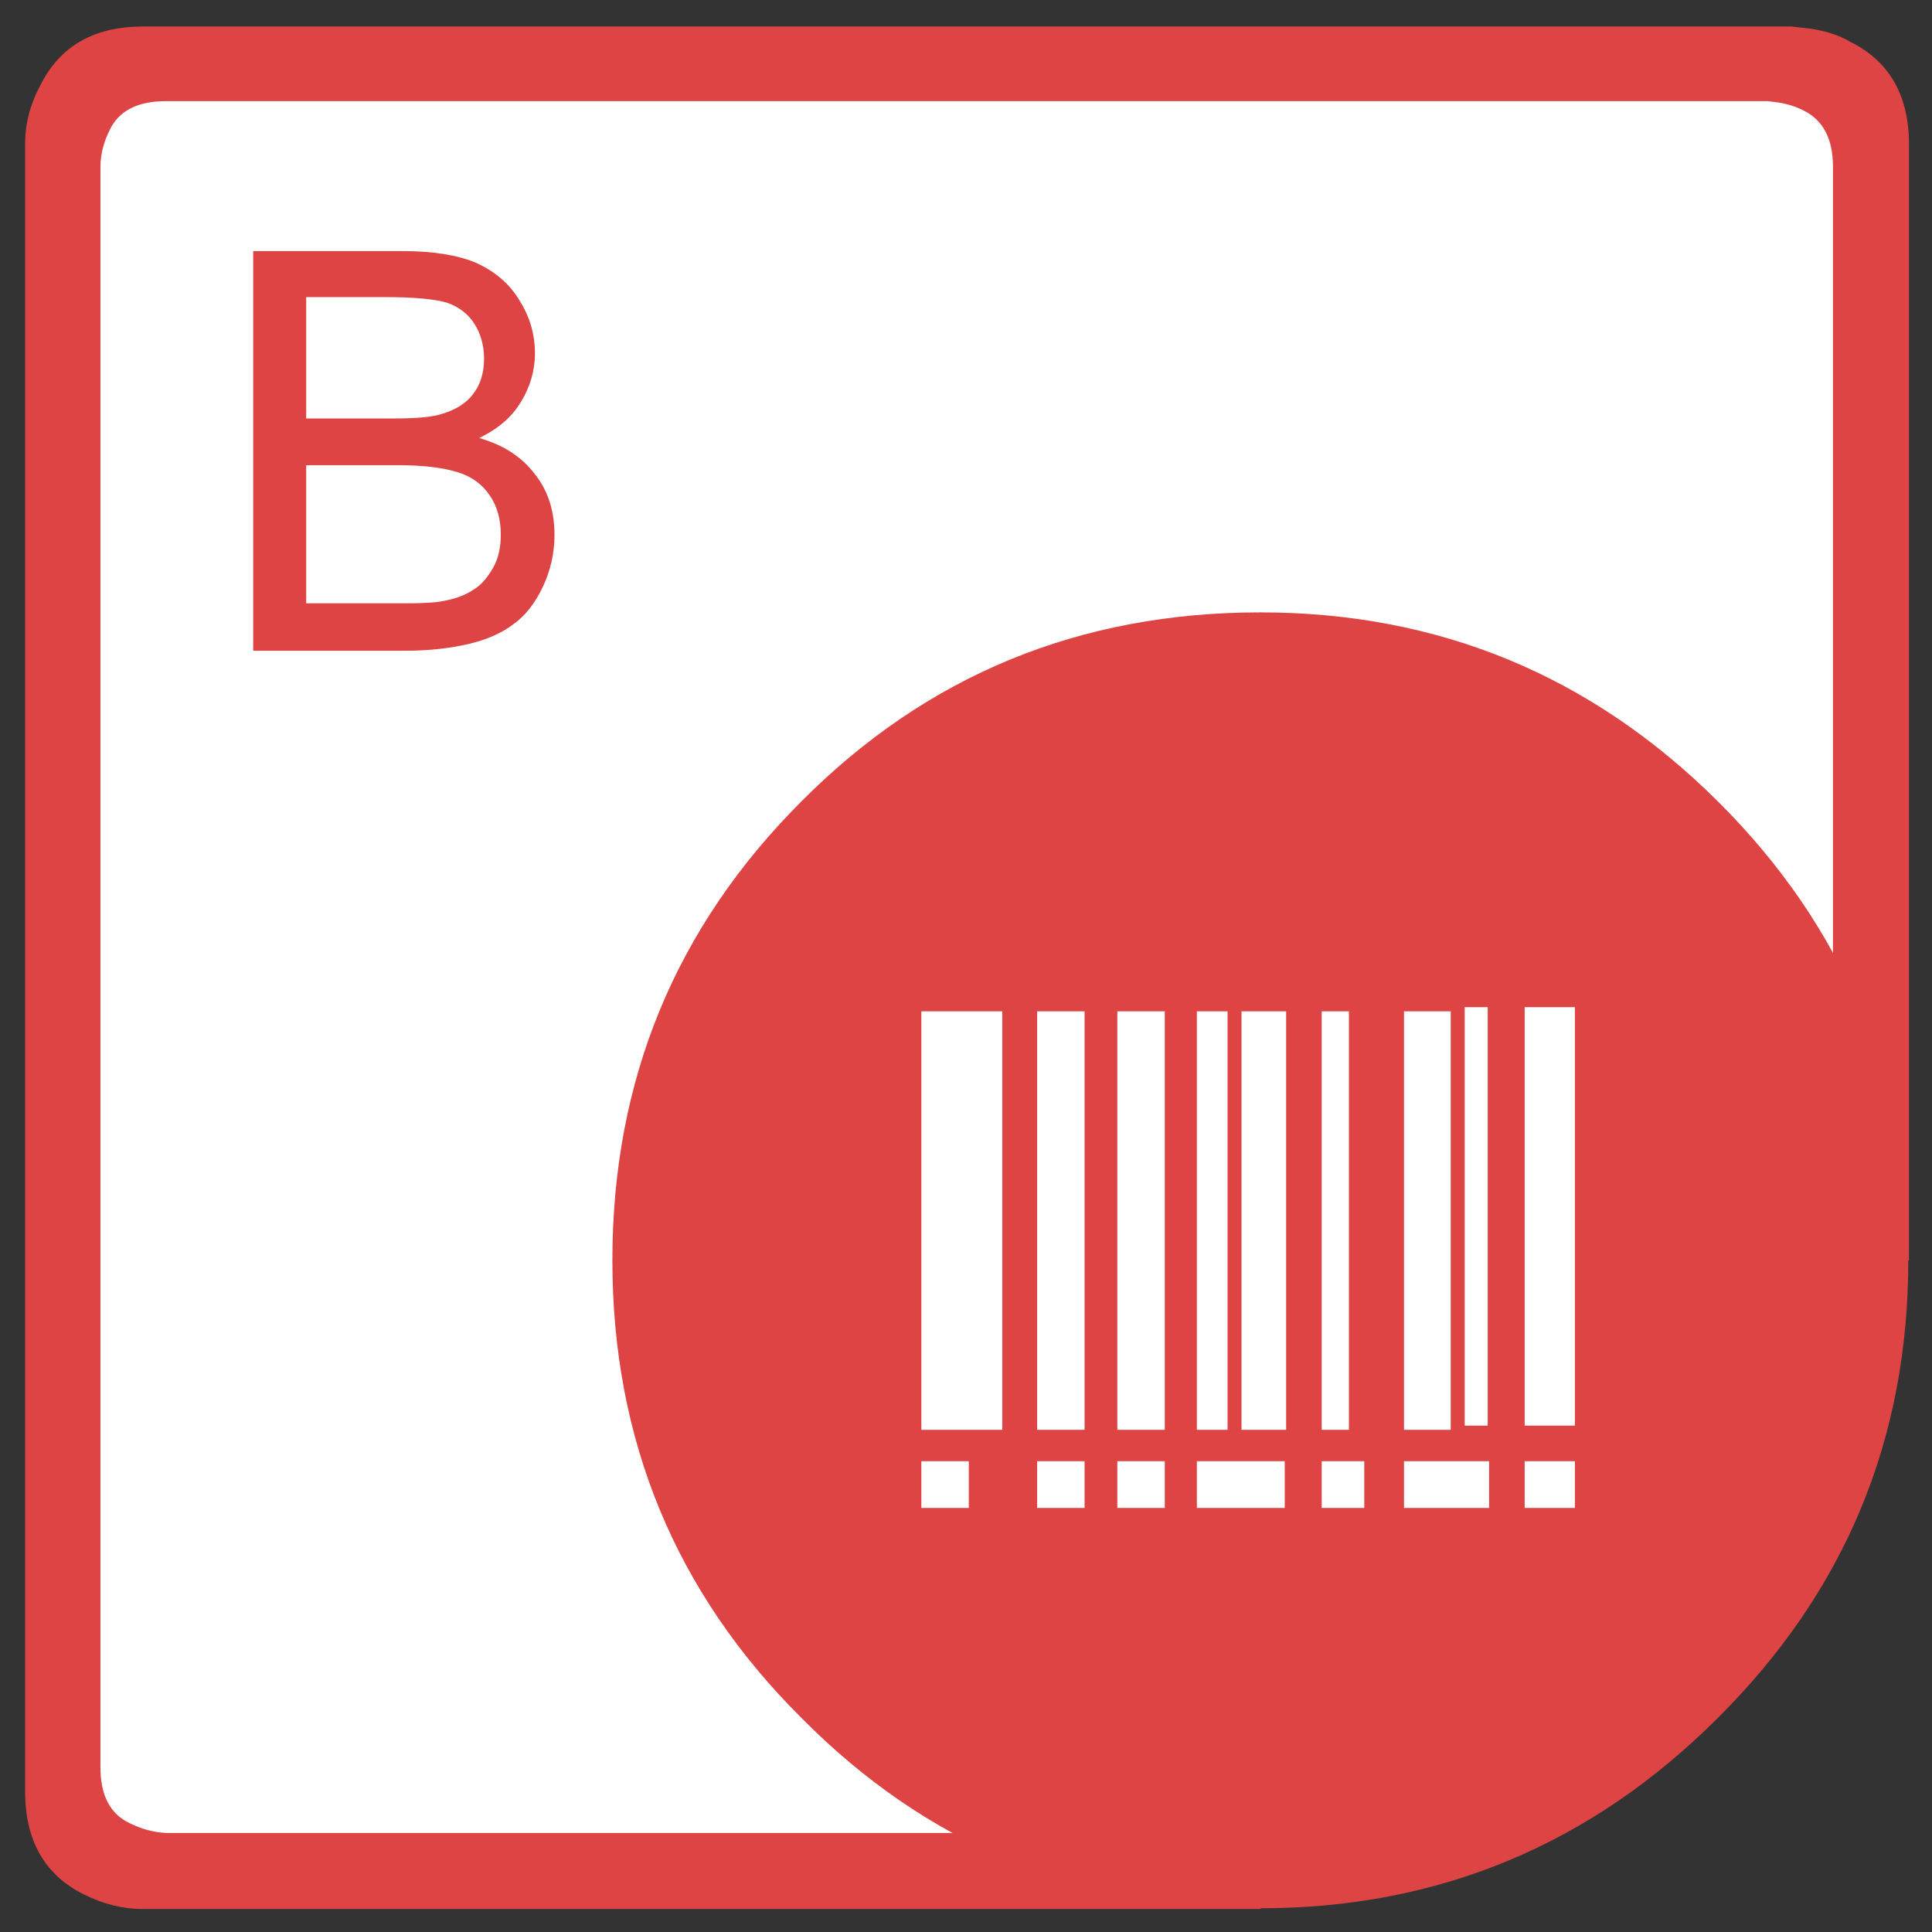 <?xml version="1.0" encoding="utf-8"?>
<!-- Generator: Adobe Illustrator 25.2.0, SVG Export Plug-In . SVG Version: 6.00 Build 0)  -->
<svg version="1.1" id="Aspose.Barcode" xmlns="http://www.w3.org/2000/svg" xmlns:xlink="http://www.w3.org/1999/xlink" x="0px"
	 y="0px" viewBox="0 0 277 277" style="enable-background:new 0 0 277 277;" xml:space="preserve">
<rect x="0" y="0" width="277" height="277" fill="#333333" stroke="none"/>
<style type="text/css">
	.st0{fill:#FFFFFF;}
	.st1{fill-rule:evenodd;clip-rule:evenodd;fill:#DE4443;}
	.st2{fill:#DE4443;}
</style>
<g id="Java">
	<path class="st0" d="M247.8,236.5c-31.2,37-130.6,30.5-130.6,30.5h-107V12.3H268V137C268,137,269.2,211.1,247.8,236.5z"/>
	<g>
		<path class="st1" d="M87.8,180.7c0-25.8,9-47.7,27.1-65.8c18-18.1,39.9-27.1,65.8-27.1c25.5,0,47.4,9,65.6,27.1s27.3,40,27.3,65.8
			c0,25.7-9.1,47.5-27.3,65.6c-18.2,18.2-40.1,27.3-65.6,27.3c-25.9,0-47.8-9.1-65.8-27.3C96.8,228.3,87.8,206.4,87.8,180.7"/>
		<path class="st1" d="M273.7,180.7h-10.9V23.9c0-4-1.4-6.7-4.3-8.1c-1-0.5-2.2-0.9-3.5-1.1l-1.6-0.2H23.8c-4.1,0-6.8,1.4-8.1,4.2
			c-0.8,1.6-1.3,3.4-1.3,5.2v229.5c0,4,1.4,6.7,4.2,8c1.6,0.8,3.3,1.3,5.2,1.4H176l4.8,10.9H20.4c-2.8,0-5.6-0.7-8.4-2.1
			c-5.6-2.8-8.4-7.7-8.4-14.8V20.6c0-2.8,0.7-5.6,2.2-8.4c2.8-5.6,7.7-8.4,14.7-8.4h236.4l2.6,0.3c2.1,0.3,4.1,0.9,5.8,1.9
			c5.6,2.8,8.4,7.7,8.4,14.7L273.7,180.7L273.7,180.7z"/>
		<g>
			<g>
				<path class="st2" d="M36.3,93.2V36h21.5c4.4,0,7.9,0.6,10.5,1.7c2.6,1.2,4.7,2.9,6.2,5.4c1.5,2.4,2.2,4.9,2.2,7.6
					c0,2.4-0.7,4.8-2,6.9c-1.3,2.2-3.3,3.9-6,5.2c3.5,1,6.1,2.7,8,5.2c1.9,2.4,2.8,5.3,2.8,8.7c0,2.7-0.6,5.2-1.7,7.5
					s-2.5,4.1-4.2,5.3c-1.7,1.3-3.8,2.2-6.3,2.8s-5.6,1-9.2,1H36.3V93.2z M43.9,60h12.4c3.4,0,5.8-0.2,7.2-0.7
					c1.9-0.6,3.4-1.5,4.4-2.9c1-1.3,1.5-3,1.5-5c0-1.9-0.5-3.6-1.4-5s-2.2-2.4-3.9-3c-1.7-0.5-4.6-0.8-8.7-0.8H43.9V60z M43.9,86.5
					h14.3c2.4,0,4.2-0.1,5.2-0.3c1.7-0.3,3.2-0.8,4.4-1.6c1.2-0.7,2.1-1.8,2.9-3.2c0.8-1.4,1.1-3,1.1-4.8c0-2.1-0.5-4-1.6-5.6
					s-2.6-2.7-4.6-3.3c-1.9-0.6-4.7-1-8.4-1H43.9V86.5z"/>
			</g>
		</g>
	</g>
	<g id="Bars_7_">
		<rect x="132.1" y="145" class="st0" width="11.6" height="60"/>
		<rect x="148.7" y="145" class="st0" width="6.8" height="60"/>
		<rect x="160.2" y="145" class="st0" width="6.8" height="60"/>
		<rect x="171.6" y="145" class="st0" width="4.4" height="60"/>
		<rect x="178" y="145" class="st0" width="6.4" height="60"/>
		<rect x="189.5" y="145" class="st0" width="3.9" height="60"/>
		<rect x="201.3" y="145" class="st0" width="6.7" height="60"/>
		<rect x="210" y="144.4" class="st0" width="3.3" height="60"/>
		<rect x="218.6" y="144.4" class="st0" width="7.2" height="60"/>
		<rect x="218.6" y="209.5" class="st0" width="7.2" height="6.7"/>
		<rect x="201.3" y="209.5" class="st0" width="12.2" height="6.7"/>
		<rect x="189.5" y="209.5" class="st0" width="6.1" height="6.7"/>
		<rect x="160.2" y="209.5" class="st0" width="6.8" height="6.7"/>
		<rect x="132.1" y="209.5" class="st0" width="6.8" height="6.7"/>
		<rect x="148.7" y="209.5" class="st0" width="6.8" height="6.7"/>
		<rect x="171.6" y="209.5" class="st0" width="12.6" height="6.7"/>
	</g>
</g>
</svg>
